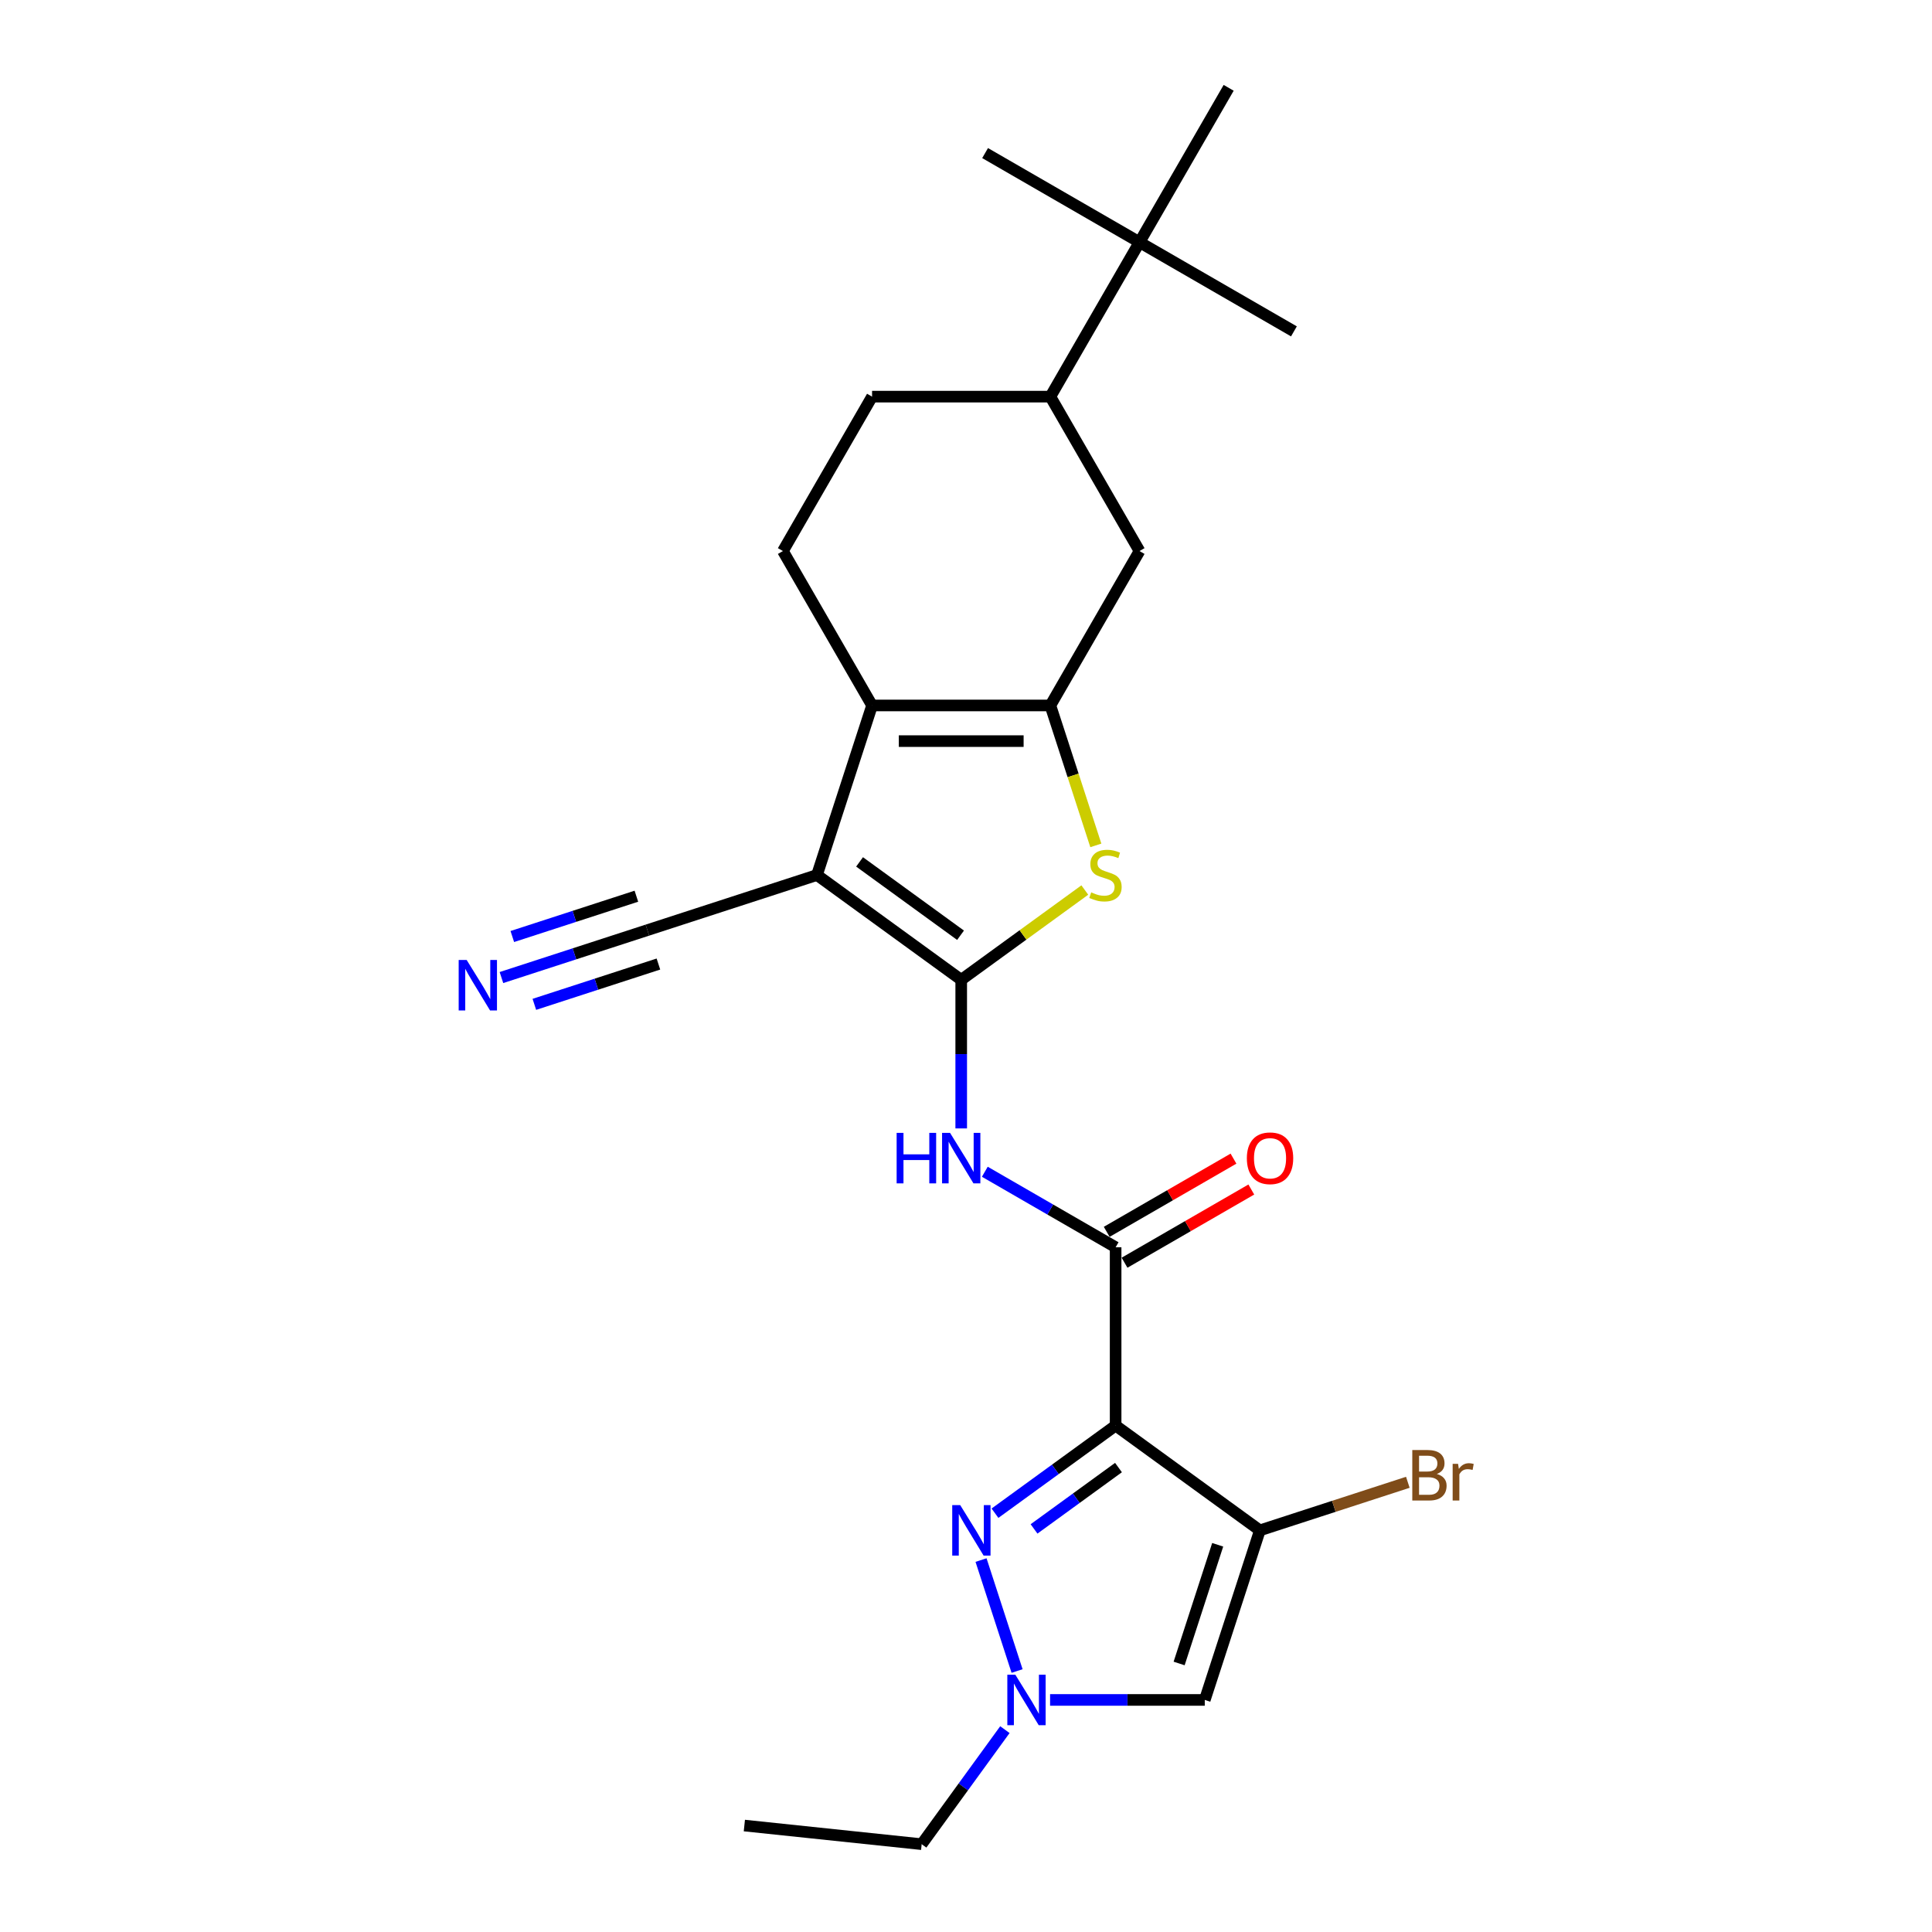 <?xml version='1.0' encoding='iso-8859-1'?>
<svg version='1.1' baseProfile='full'
              xmlns='http://www.w3.org/2000/svg'
                      xmlns:rdkit='http://www.rdkit.org/xml'
                      xmlns:xlink='http://www.w3.org/1999/xlink'
                  xml:space='preserve'
width='1000px' height='1000px' viewBox='0 0 1000 1000'>
<!-- END OF HEADER -->
<rect style='opacity:1.0;fill:#FFFFFF;stroke:none' width='1000' height='1000' x='0' y='0'> </rect>
<path class='bond-0' d='M 497.524,507.156 L 422.863,452.912' style='fill:none;fill-rule:evenodd;stroke:#000000;stroke-width:6px;stroke-linecap:butt;stroke-linejoin:miter;stroke-opacity:1' />
<path class='bond-0' d='M 497.173,484.087 L 444.911,446.116' style='fill:none;fill-rule:evenodd;stroke:#000000;stroke-width:6px;stroke-linecap:butt;stroke-linejoin:miter;stroke-opacity:1' />
<path class='bond-4' d='M 497.524,507.156 L 529.511,483.916' style='fill:none;fill-rule:evenodd;stroke:#000000;stroke-width:6px;stroke-linecap:butt;stroke-linejoin:miter;stroke-opacity:1' />
<path class='bond-4' d='M 529.511,483.916 L 561.498,460.676' style='fill:none;fill-rule:evenodd;stroke:#CCCC00;stroke-width:6px;stroke-linecap:butt;stroke-linejoin:miter;stroke-opacity:1' />
<path class='bond-8' d='M 497.524,507.156 L 497.524,545.612' style='fill:none;fill-rule:evenodd;stroke:#000000;stroke-width:6px;stroke-linecap:butt;stroke-linejoin:miter;stroke-opacity:1' />
<path class='bond-8' d='M 497.524,545.612 L 497.524,584.067' style='fill:none;fill-rule:evenodd;stroke:#0000FF;stroke-width:6px;stroke-linecap:butt;stroke-linejoin:miter;stroke-opacity:1' />
<path class='bond-3' d='M 422.863,452.912 L 451.381,365.143' style='fill:none;fill-rule:evenodd;stroke:#000000;stroke-width:6px;stroke-linecap:butt;stroke-linejoin:miter;stroke-opacity:1' />
<path class='bond-11' d='M 422.863,452.912 L 335.093,481.43' style='fill:none;fill-rule:evenodd;stroke:#000000;stroke-width:6px;stroke-linecap:butt;stroke-linejoin:miter;stroke-opacity:1' />
<path class='bond-1' d='M 577.446,737.871 L 577.446,645.585' style='fill:none;fill-rule:evenodd;stroke:#000000;stroke-width:6px;stroke-linecap:butt;stroke-linejoin:miter;stroke-opacity:1' />
<path class='bond-5' d='M 577.446,737.871 L 652.107,792.115' style='fill:none;fill-rule:evenodd;stroke:#000000;stroke-width:6px;stroke-linecap:butt;stroke-linejoin:miter;stroke-opacity:1' />
<path class='bond-6' d='M 577.446,737.871 L 546.224,760.554' style='fill:none;fill-rule:evenodd;stroke:#000000;stroke-width:6px;stroke-linecap:butt;stroke-linejoin:miter;stroke-opacity:1' />
<path class='bond-6' d='M 546.224,760.554 L 515.003,783.238' style='fill:none;fill-rule:evenodd;stroke:#0000FF;stroke-width:6px;stroke-linecap:butt;stroke-linejoin:miter;stroke-opacity:1' />
<path class='bond-6' d='M 578.928,759.608 L 557.073,775.487' style='fill:none;fill-rule:evenodd;stroke:#000000;stroke-width:6px;stroke-linecap:butt;stroke-linejoin:miter;stroke-opacity:1' />
<path class='bond-6' d='M 557.073,775.487 L 535.219,791.365' style='fill:none;fill-rule:evenodd;stroke:#0000FF;stroke-width:6px;stroke-linecap:butt;stroke-linejoin:miter;stroke-opacity:1' />
<path class='bond-2' d='M 543.667,365.143 L 555.434,401.358' style='fill:none;fill-rule:evenodd;stroke:#000000;stroke-width:6px;stroke-linecap:butt;stroke-linejoin:miter;stroke-opacity:1' />
<path class='bond-2' d='M 555.434,401.358 L 567.201,437.574' style='fill:none;fill-rule:evenodd;stroke:#CCCC00;stroke-width:6px;stroke-linecap:butt;stroke-linejoin:miter;stroke-opacity:1' />
<path class='bond-12' d='M 543.667,365.143 L 589.81,285.221' style='fill:none;fill-rule:evenodd;stroke:#000000;stroke-width:6px;stroke-linecap:butt;stroke-linejoin:miter;stroke-opacity:1' />
<path class='bond-25' d='M 543.667,365.143 L 451.381,365.143' style='fill:none;fill-rule:evenodd;stroke:#000000;stroke-width:6px;stroke-linecap:butt;stroke-linejoin:miter;stroke-opacity:1' />
<path class='bond-25' d='M 529.824,383.6 L 465.223,383.6' style='fill:none;fill-rule:evenodd;stroke:#000000;stroke-width:6px;stroke-linecap:butt;stroke-linejoin:miter;stroke-opacity:1' />
<path class='bond-14' d='M 451.381,365.143 L 405.238,285.221' style='fill:none;fill-rule:evenodd;stroke:#000000;stroke-width:6px;stroke-linecap:butt;stroke-linejoin:miter;stroke-opacity:1' />
<path class='bond-9' d='M 652.107,792.115 L 623.589,879.885' style='fill:none;fill-rule:evenodd;stroke:#000000;stroke-width:6px;stroke-linecap:butt;stroke-linejoin:miter;stroke-opacity:1' />
<path class='bond-9' d='M 630.275,799.577 L 610.312,861.016' style='fill:none;fill-rule:evenodd;stroke:#000000;stroke-width:6px;stroke-linecap:butt;stroke-linejoin:miter;stroke-opacity:1' />
<path class='bond-19' d='M 652.107,792.115 L 690.399,779.674' style='fill:none;fill-rule:evenodd;stroke:#000000;stroke-width:6px;stroke-linecap:butt;stroke-linejoin:miter;stroke-opacity:1' />
<path class='bond-19' d='M 690.399,779.674 L 728.691,767.232' style='fill:none;fill-rule:evenodd;stroke:#7F4C19;stroke-width:6px;stroke-linecap:butt;stroke-linejoin:miter;stroke-opacity:1' />
<path class='bond-10' d='M 507.78,807.49 L 526.438,864.914' style='fill:none;fill-rule:evenodd;stroke:#0000FF;stroke-width:6px;stroke-linecap:butt;stroke-linejoin:miter;stroke-opacity:1' />
<path class='bond-7' d='M 577.446,645.585 L 543.594,626.041' style='fill:none;fill-rule:evenodd;stroke:#000000;stroke-width:6px;stroke-linecap:butt;stroke-linejoin:miter;stroke-opacity:1' />
<path class='bond-7' d='M 543.594,626.041 L 509.742,606.496' style='fill:none;fill-rule:evenodd;stroke:#0000FF;stroke-width:6px;stroke-linecap:butt;stroke-linejoin:miter;stroke-opacity:1' />
<path class='bond-17' d='M 582.06,653.577 L 614.869,634.635' style='fill:none;fill-rule:evenodd;stroke:#000000;stroke-width:6px;stroke-linecap:butt;stroke-linejoin:miter;stroke-opacity:1' />
<path class='bond-17' d='M 614.869,634.635 L 647.678,615.693' style='fill:none;fill-rule:evenodd;stroke:#FF0000;stroke-width:6px;stroke-linecap:butt;stroke-linejoin:miter;stroke-opacity:1' />
<path class='bond-17' d='M 572.831,637.593 L 605.64,618.651' style='fill:none;fill-rule:evenodd;stroke:#000000;stroke-width:6px;stroke-linecap:butt;stroke-linejoin:miter;stroke-opacity:1' />
<path class='bond-17' d='M 605.64,618.651 L 638.449,599.708' style='fill:none;fill-rule:evenodd;stroke:#FF0000;stroke-width:6px;stroke-linecap:butt;stroke-linejoin:miter;stroke-opacity:1' />
<path class='bond-27' d='M 623.589,879.885 L 583.555,879.885' style='fill:none;fill-rule:evenodd;stroke:#000000;stroke-width:6px;stroke-linecap:butt;stroke-linejoin:miter;stroke-opacity:1' />
<path class='bond-27' d='M 583.555,879.885 L 543.521,879.885' style='fill:none;fill-rule:evenodd;stroke:#0000FF;stroke-width:6px;stroke-linecap:butt;stroke-linejoin:miter;stroke-opacity:1' />
<path class='bond-20' d='M 520.132,895.259 L 498.595,924.902' style='fill:none;fill-rule:evenodd;stroke:#0000FF;stroke-width:6px;stroke-linecap:butt;stroke-linejoin:miter;stroke-opacity:1' />
<path class='bond-20' d='M 498.595,924.902 L 477.058,954.545' style='fill:none;fill-rule:evenodd;stroke:#000000;stroke-width:6px;stroke-linecap:butt;stroke-linejoin:miter;stroke-opacity:1' />
<path class='bond-13' d='M 335.093,481.43 L 297.318,493.704' style='fill:none;fill-rule:evenodd;stroke:#000000;stroke-width:6px;stroke-linecap:butt;stroke-linejoin:miter;stroke-opacity:1' />
<path class='bond-13' d='M 297.318,493.704 L 259.543,505.978' style='fill:none;fill-rule:evenodd;stroke:#0000FF;stroke-width:6px;stroke-linecap:butt;stroke-linejoin:miter;stroke-opacity:1' />
<path class='bond-13' d='M 329.39,463.876 L 297.281,474.309' style='fill:none;fill-rule:evenodd;stroke:#000000;stroke-width:6px;stroke-linecap:butt;stroke-linejoin:miter;stroke-opacity:1' />
<path class='bond-13' d='M 297.281,474.309 L 265.172,484.742' style='fill:none;fill-rule:evenodd;stroke:#0000FF;stroke-width:6px;stroke-linecap:butt;stroke-linejoin:miter;stroke-opacity:1' />
<path class='bond-13' d='M 340.797,498.984 L 308.688,509.416' style='fill:none;fill-rule:evenodd;stroke:#000000;stroke-width:6px;stroke-linecap:butt;stroke-linejoin:miter;stroke-opacity:1' />
<path class='bond-13' d='M 308.688,509.416 L 276.579,519.849' style='fill:none;fill-rule:evenodd;stroke:#0000FF;stroke-width:6px;stroke-linecap:butt;stroke-linejoin:miter;stroke-opacity:1' />
<path class='bond-15' d='M 589.81,285.221 L 543.667,205.299' style='fill:none;fill-rule:evenodd;stroke:#000000;stroke-width:6px;stroke-linecap:butt;stroke-linejoin:miter;stroke-opacity:1' />
<path class='bond-18' d='M 405.238,285.221 L 451.381,205.299' style='fill:none;fill-rule:evenodd;stroke:#000000;stroke-width:6px;stroke-linecap:butt;stroke-linejoin:miter;stroke-opacity:1' />
<path class='bond-16' d='M 543.667,205.299 L 589.81,125.377' style='fill:none;fill-rule:evenodd;stroke:#000000;stroke-width:6px;stroke-linecap:butt;stroke-linejoin:miter;stroke-opacity:1' />
<path class='bond-26' d='M 543.667,205.299 L 451.381,205.299' style='fill:none;fill-rule:evenodd;stroke:#000000;stroke-width:6px;stroke-linecap:butt;stroke-linejoin:miter;stroke-opacity:1' />
<path class='bond-21' d='M 589.81,125.377 L 669.732,171.52' style='fill:none;fill-rule:evenodd;stroke:#000000;stroke-width:6px;stroke-linecap:butt;stroke-linejoin:miter;stroke-opacity:1' />
<path class='bond-22' d='M 589.81,125.377 L 509.888,79.234' style='fill:none;fill-rule:evenodd;stroke:#000000;stroke-width:6px;stroke-linecap:butt;stroke-linejoin:miter;stroke-opacity:1' />
<path class='bond-23' d='M 589.81,125.377 L 635.953,45.455' style='fill:none;fill-rule:evenodd;stroke:#000000;stroke-width:6px;stroke-linecap:butt;stroke-linejoin:miter;stroke-opacity:1' />
<path class='bond-24' d='M 477.058,954.545 L 385.278,944.899' style='fill:none;fill-rule:evenodd;stroke:#000000;stroke-width:6px;stroke-linecap:butt;stroke-linejoin:miter;stroke-opacity:1' />
<path  class='atom-5' d='M 564.802 461.882
Q 565.097 461.993, 566.315 462.509
Q 567.533 463.026, 568.862 463.359
Q 570.228 463.654, 571.557 463.654
Q 574.03 463.654, 575.47 462.473
Q 576.91 461.254, 576.91 459.15
Q 576.91 457.711, 576.171 456.825
Q 575.47 455.939, 574.362 455.459
Q 573.255 454.979, 571.409 454.425
Q 569.084 453.724, 567.681 453.059
Q 566.315 452.395, 565.318 450.992
Q 564.359 449.589, 564.359 447.227
Q 564.359 443.942, 566.574 441.911
Q 568.825 439.881, 573.255 439.881
Q 576.282 439.881, 579.715 441.321
L 578.866 444.163
Q 575.728 442.871, 573.366 442.871
Q 570.819 442.871, 569.416 443.942
Q 568.013 444.975, 568.05 446.784
Q 568.05 448.187, 568.751 449.036
Q 569.49 449.885, 570.523 450.365
Q 571.594 450.845, 573.366 451.398
Q 575.728 452.137, 577.131 452.875
Q 578.534 453.613, 579.53 455.127
Q 580.564 456.603, 580.564 459.15
Q 580.564 462.768, 578.128 464.724
Q 575.728 466.644, 571.705 466.644
Q 569.379 466.644, 567.607 466.127
Q 565.872 465.647, 563.805 464.798
L 564.802 461.882
' fill='#CCCC00'/>
<path  class='atom-7' d='M 497.008 779.048
L 505.572 792.891
Q 506.421 794.256, 507.787 796.73
Q 509.152 799.203, 509.226 799.351
L 509.226 779.048
L 512.696 779.048
L 512.696 805.183
L 509.115 805.183
L 499.924 790.048
Q 498.853 788.276, 497.709 786.246
Q 496.602 784.216, 496.269 783.588
L 496.269 805.183
L 492.873 805.183
L 492.873 779.048
L 497.008 779.048
' fill='#0000FF'/>
<path  class='atom-9' d='M 464.098 586.374
L 467.641 586.374
L 467.641 597.486
L 481.004 597.486
L 481.004 586.374
L 484.548 586.374
L 484.548 612.51
L 481.004 612.51
L 481.004 600.439
L 467.641 600.439
L 467.641 612.51
L 464.098 612.51
L 464.098 586.374
' fill='#0000FF'/>
<path  class='atom-9' d='M 491.746 586.374
L 500.311 600.217
Q 501.16 601.583, 502.525 604.056
Q 503.891 606.53, 503.965 606.677
L 503.965 586.374
L 507.435 586.374
L 507.435 612.51
L 503.854 612.51
L 494.663 597.375
Q 493.592 595.603, 492.448 593.573
Q 491.34 591.542, 491.008 590.915
L 491.008 612.51
L 487.612 612.51
L 487.612 586.374
L 491.746 586.374
' fill='#0000FF'/>
<path  class='atom-11' d='M 525.525 866.817
L 534.09 880.66
Q 534.939 882.026, 536.305 884.499
Q 537.67 886.972, 537.744 887.12
L 537.744 866.817
L 541.214 866.817
L 541.214 892.952
L 537.633 892.952
L 528.442 877.817
Q 527.371 876.045, 526.227 874.015
Q 525.119 871.985, 524.787 871.357
L 524.787 892.952
L 521.391 892.952
L 521.391 866.817
L 525.525 866.817
' fill='#0000FF'/>
<path  class='atom-14' d='M 241.547 496.88
L 250.111 510.723
Q 250.96 512.089, 252.326 514.562
Q 253.692 517.035, 253.766 517.183
L 253.766 496.88
L 257.236 496.88
L 257.236 523.015
L 253.655 523.015
L 244.463 507.88
Q 243.393 506.109, 242.249 504.078
Q 241.141 502.048, 240.809 501.42
L 240.809 523.015
L 237.413 523.015
L 237.413 496.88
L 241.547 496.88
' fill='#0000FF'/>
<path  class='atom-18' d='M 645.37 599.516
Q 645.37 593.24, 648.471 589.734
Q 651.572 586.227, 657.368 586.227
Q 663.163 586.227, 666.264 589.734
Q 669.365 593.24, 669.365 599.516
Q 669.365 605.865, 666.227 609.483
Q 663.089 613.063, 657.368 613.063
Q 651.609 613.063, 648.471 609.483
Q 645.37 605.902, 645.37 599.516
M 657.368 610.11
Q 661.354 610.11, 663.495 607.452
Q 665.673 604.758, 665.673 599.516
Q 665.673 594.385, 663.495 591.801
Q 661.354 589.18, 657.368 589.18
Q 653.381 589.18, 651.203 591.764
Q 649.062 594.348, 649.062 599.516
Q 649.062 604.795, 651.203 607.452
Q 653.381 610.11, 657.368 610.11
' fill='#FF0000'/>
<path  class='atom-20' d='M 743.696 762.933
Q 746.207 763.634, 747.462 765.185
Q 748.754 766.698, 748.754 768.95
Q 748.754 772.568, 746.428 774.635
Q 744.139 776.665, 739.783 776.665
L 730.998 776.665
L 730.998 750.53
L 738.713 750.53
Q 743.18 750.53, 745.431 752.339
Q 747.683 754.147, 747.683 757.47
Q 747.683 761.419, 743.696 762.933
M 734.505 753.483
L 734.505 761.678
L 738.713 761.678
Q 741.297 761.678, 742.626 760.644
Q 743.992 759.574, 743.992 757.47
Q 743.992 753.483, 738.713 753.483
L 734.505 753.483
M 739.783 773.712
Q 742.331 773.712, 743.696 772.494
Q 745.062 771.276, 745.062 768.95
Q 745.062 766.809, 743.549 765.738
Q 742.072 764.631, 739.23 764.631
L 734.505 764.631
L 734.505 773.712
L 739.783 773.712
' fill='#7F4C19'/>
<path  class='atom-20' d='M 754.697 757.691
L 755.103 760.312
Q 757.096 757.359, 760.345 757.359
Q 761.378 757.359, 762.781 757.728
L 762.227 760.829
Q 760.64 760.46, 759.754 760.46
Q 758.204 760.46, 757.17 761.087
Q 756.173 761.678, 755.361 763.118
L 755.361 776.665
L 751.891 776.665
L 751.891 757.691
L 754.697 757.691
' fill='#7F4C19'/>
</svg>
